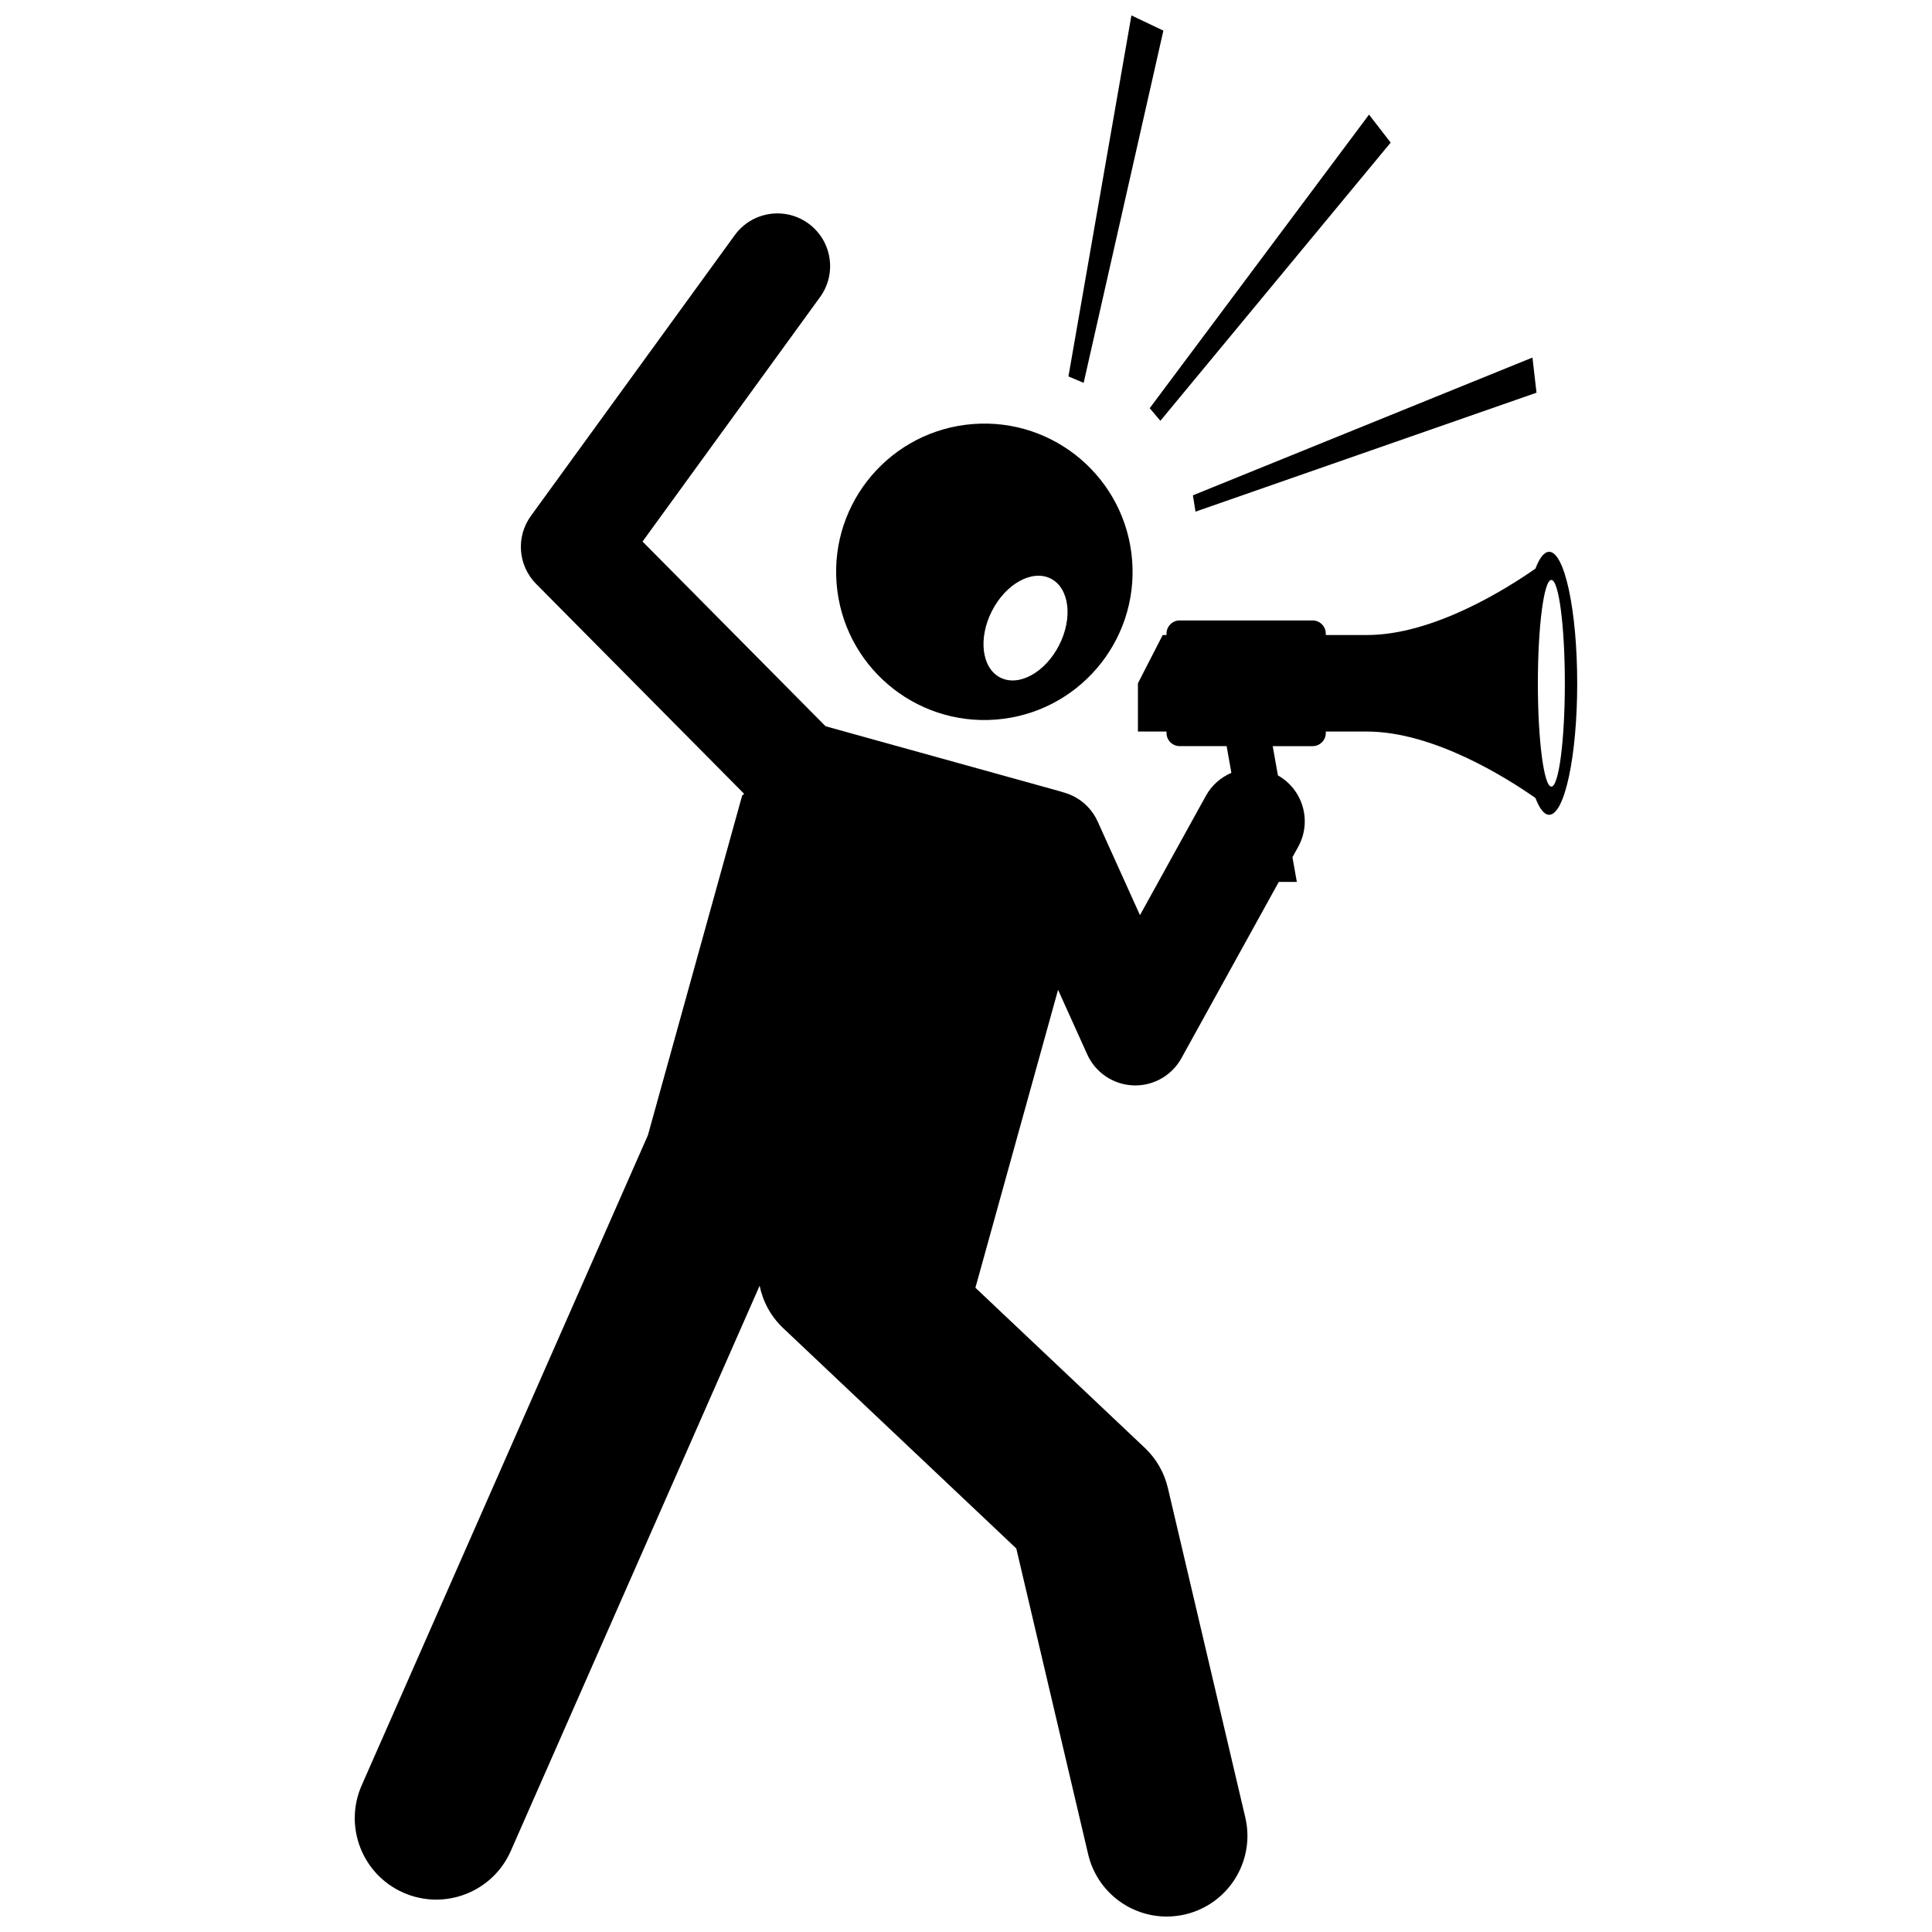 <?xml version="1.0" encoding="UTF-8"?>
<!-- Uploaded to: SVG Repo, www.svgrepo.com, Generator: SVG Repo Mixer Tools -->
<svg width="800px" height="800px" version="1.1" viewBox="144 144 512 512" xmlns="http://www.w3.org/2000/svg">
 <defs>
  <clipPath id="b">
   <path d="m238 200h324v451.9h-324z"/>
  </clipPath>
  <clipPath id="a">
   <path d="m427 148.09h26v97.906h-26z"/>
  </clipPath>
 </defs>
 <path d="m407.88 334.7c21.633-1.664 37.816-20.551 36.148-42.18-1.664-21.633-20.547-37.816-42.18-36.148-21.629 1.664-37.816 20.551-36.148 42.18 1.664 21.629 20.551 37.812 42.18 36.148zm-1-28.797c3.703-7.238 10.688-11.07 15.598-8.559 4.914 2.512 5.891 10.418 2.191 17.656-3.703 7.238-10.688 11.07-15.598 8.559-4.914-2.512-5.894-10.418-2.191-17.656z"/>
 <g clip-path="url(#b)">
  <path d="m554.54 290.23c-1.316 0-2.555 1.625-3.629 4.449-7.512 5.262-27 17.609-44.629 17.609h-10.934v-0.375c0-1.922-1.57-3.492-3.492-3.492h-35.227c-1.922 0-3.492 1.57-3.492 3.492v0.375h-1.008l-6.566 12.789v12.789h7.574v0.375c0 1.922 1.57 3.492 3.492 3.492h12.441l1.258 7.082c-2.769 1.18-5.184 3.246-6.754 6.082l-17.469 31.629-11.219-24.824c-1.82-4.035-5.324-6.773-9.309-7.781-0.199-0.066-0.391-0.141-0.594-0.199l-62.199-17.258-48.504-48.949 47.043-64.785c4.531-6.242 3.144-14.973-3.098-19.508-6.238-4.531-14.973-3.148-19.508 3.098l-54.016 74.391c-4.023 5.539-3.438 13.176 1.383 18.035l55.117 55.621-0.527 0.48-24.969 89.988-75.855 172.3c-4.805 10.914 0.148 23.648 11.059 28.449 10.91 4.805 23.648-0.145 28.453-11.055l65.949-149.8c0.848 4.156 2.926 8.109 6.246 11.246l61.77 58.383 19.047 81.047c2.316 9.852 11.098 16.5 20.801 16.5 1.621 0 3.266-0.188 4.91-0.57 11.496-2.703 18.629-14.215 15.926-25.711l-20.512-87.293c-0.957-4.074-3.086-7.777-6.129-10.648l-44.879-42.418 21.906-78.949 7.734 17.117c2.176 4.816 6.887 7.992 12.168 8.203 0.188 0.008 0.375 0.012 0.562 0.012 5.07 0 9.758-2.75 12.223-7.215l25.801-46.711h4.789l-1.164-6.559 1.523-2.754c3.707-6.715 1.301-15.156-5.371-18.914l-1.379-7.758h10.574c1.922 0 3.492-1.57 3.492-3.492v-0.375h10.934c17.629 0 37.121 12.344 44.629 17.609 1.074 2.824 2.309 4.449 3.629 4.449 4.106 0 7.434-15.602 7.434-34.848-0.004-19.25-3.332-34.848-7.438-34.848zm0.586 62.227c-1.977 0-3.574-12.258-3.574-27.383s1.602-27.383 3.574-27.383c1.977 0 3.574 12.258 3.574 27.383s-1.598 27.383-3.574 27.383z"/>
 </g>
 <path d="m512.54 181.79-5.734-7.418-58.121 77.801 2.828 3.344z"/>
 <path d="m551.19 248.07-1.074-9.316-89.988 36.512 0.691 4.324z"/>
 <g clip-path="url(#a)">
  <path d="m431.18 245.46 21.129-93.344-8.473-4.027-16.688 95.668z"/>
 </g>
</svg>